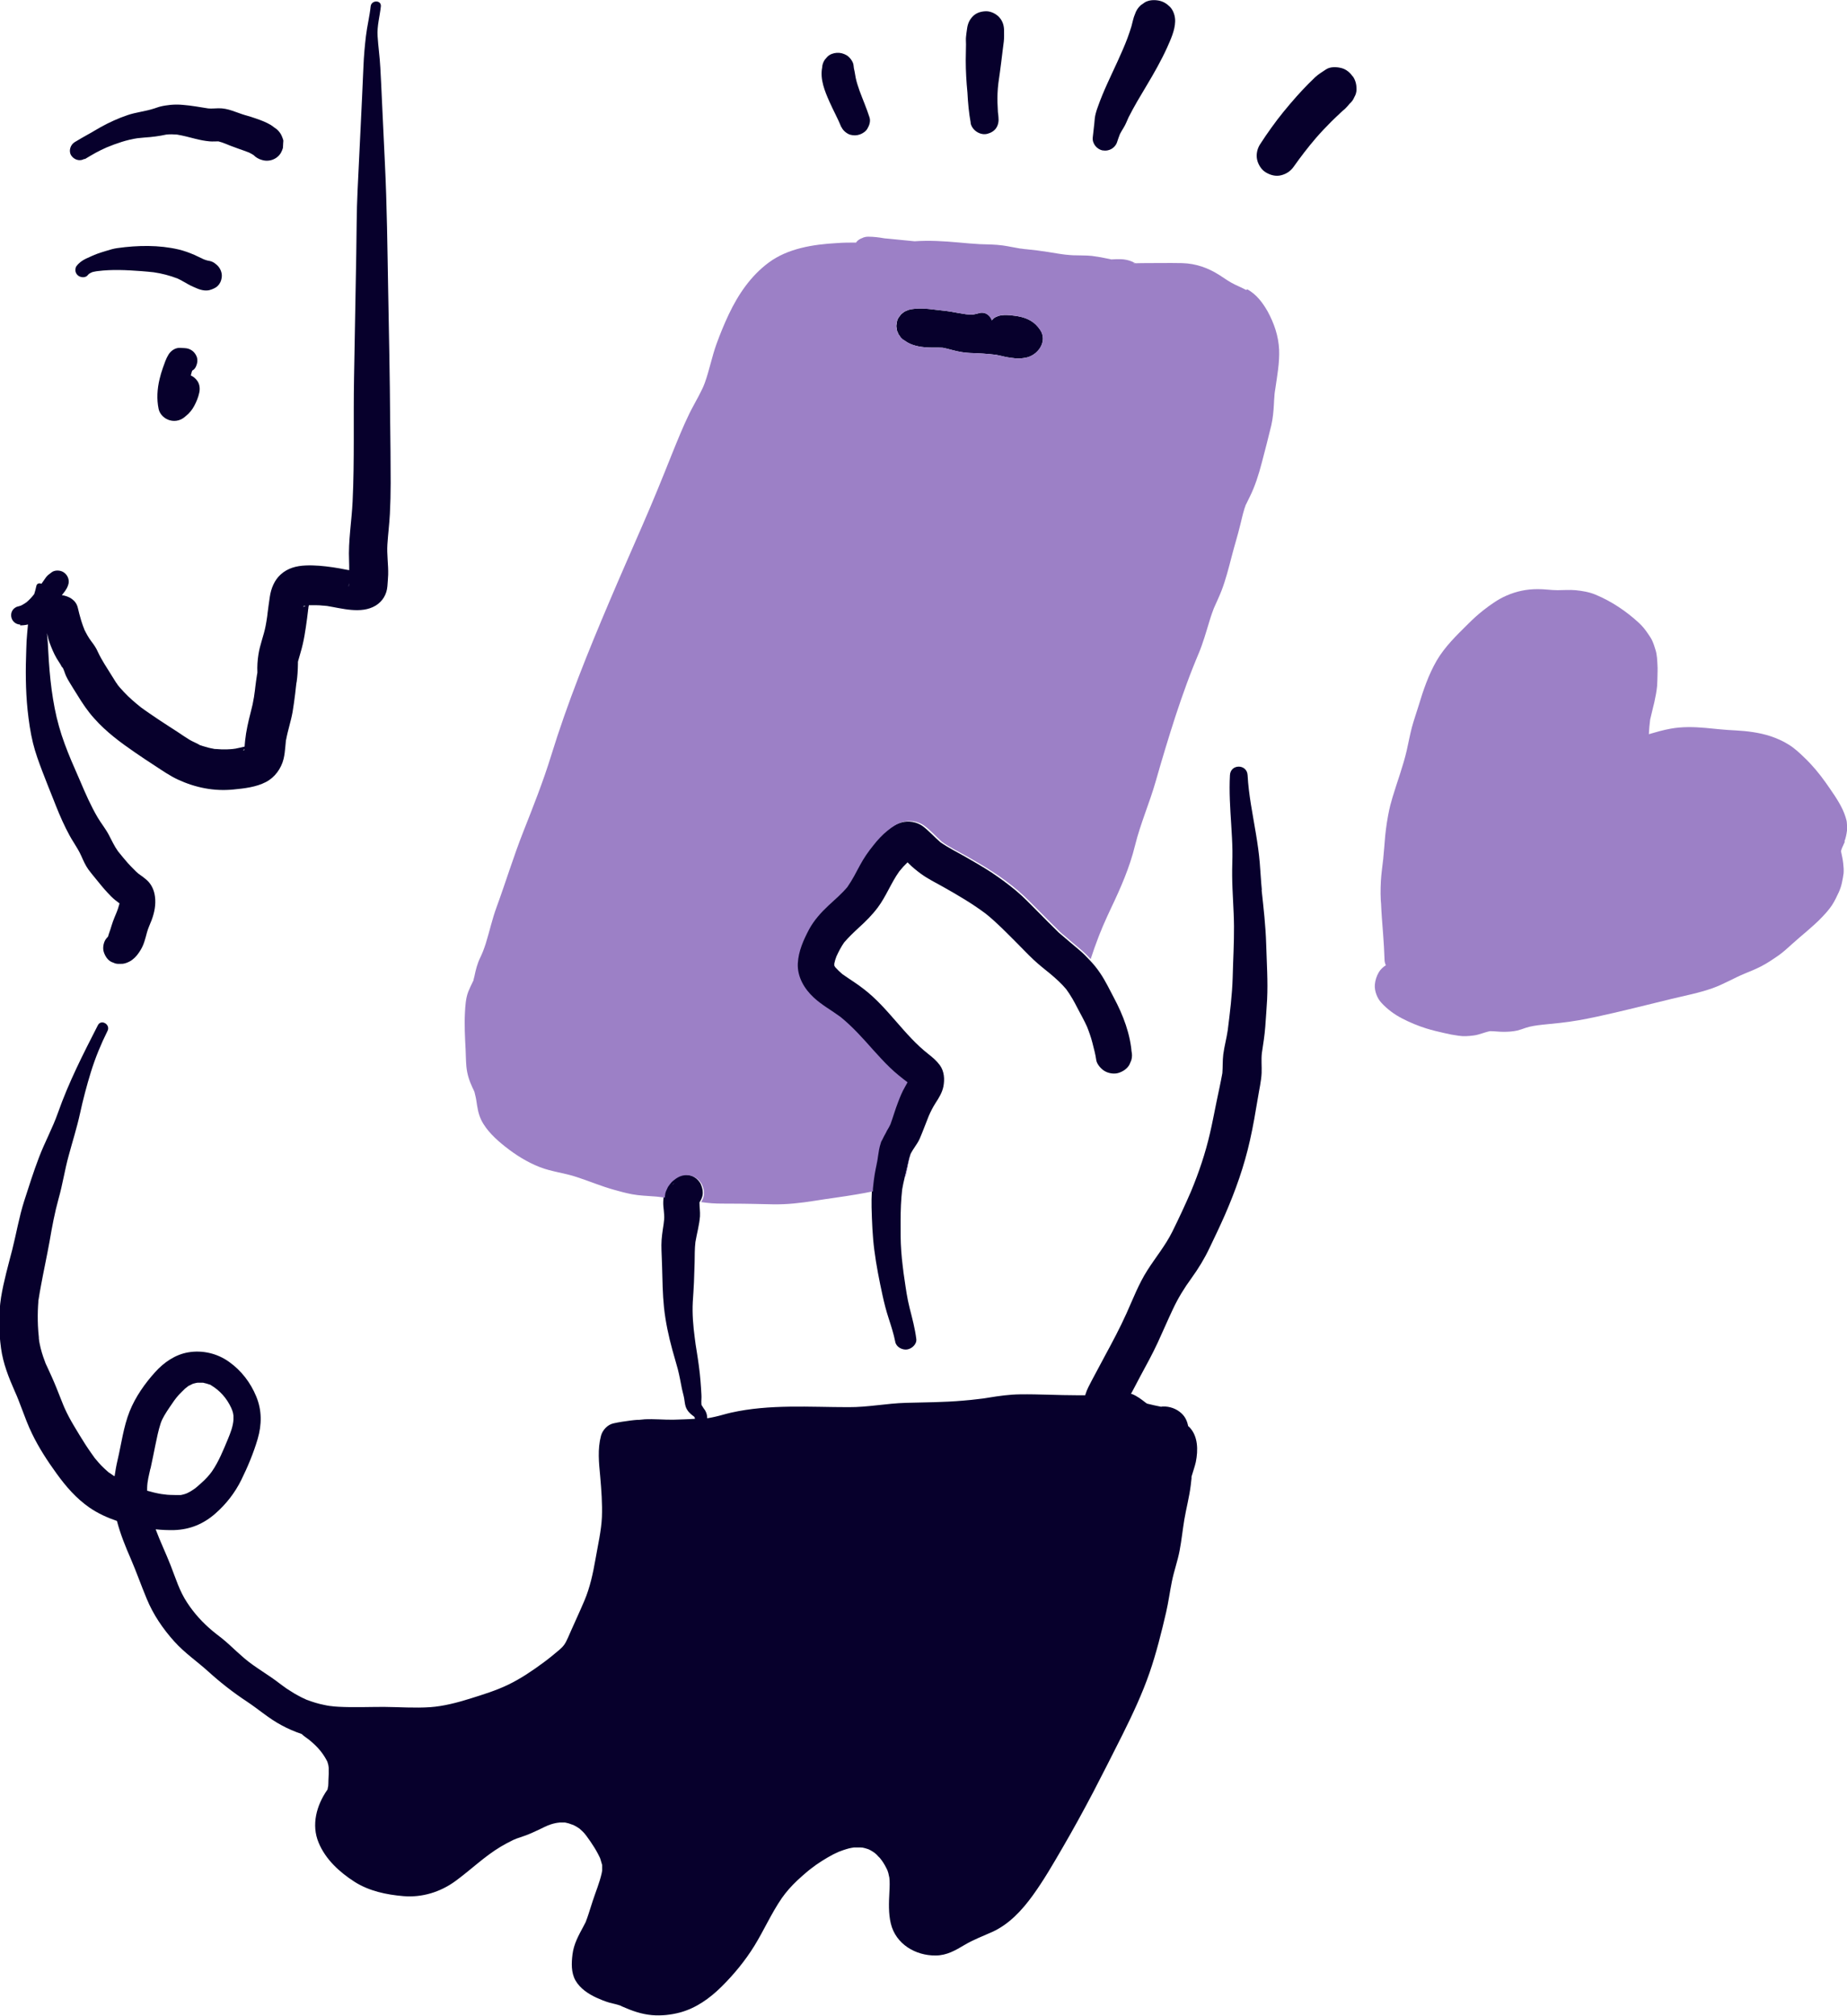 <?xml version="1.0" encoding="UTF-8"?>
<svg id="Layer_2" data-name="Layer 2" xmlns="http://www.w3.org/2000/svg" viewBox="0 0 141.22 154.15">
  <defs>
    <style>
      .cls-1 {
        fill: none;
      }

      .cls-2 {
        fill: #9c80c6;
      }

      .cls-3 {
        fill: #07002c;
      }
    </style>
  </defs>
  <g id="Layer_1-2" data-name="Layer 1">
    <g id="red-kite-design-icon-why-us-first-impressions">
      <path class="cls-1" d="M86.68,20.11s.04.02.11.02c-.05-.02-.11-.04-.11-.02Z"/>
      <path class="cls-1" d="M9.07,52.49s-.06-.09-.09-.14c0,.01,0,.04.04.08.02.02.03.04.05.06Z"/>
      <path class="cls-1" d="M18.67,57.33s0,0,0-.01c0-.02,0-.04.01-.06-.16.16-.06.16-.02.07Z"/>
      <path class="cls-1" d="M16.43,57.33s-.07-.01-.1-.02c.02,0,.06.01.1.02,0,0,0,0,0,0Z"/>
      <path class="cls-1" d="M18.69,57.31s0-.03.01-.05c0,0,0,0,0,0,0,.03,0,.05,0,.05,0,0,0,0,0,0Z"/>
      <path class="cls-1" d="M9.1,52.53s0-.01-.01-.02c0,0,0-.01-.01-.02,0,.01.02.03.03.04Z"/>
      <polygon class="cls-1" points="4.74 45.56 4.75 45.56 4.74 45.56 4.74 45.56"/>
      <path class="cls-1" d="M53.15,108.45s0,0,0,0c0-.02,0-.02-.01-.02,0,0,0,0,0,0,0,0,.01.02.02.03Z"/>
      <path class="cls-1" d="M36.23,83.53c.03.14.02.06,0,0h0Z"/>
      <path class="cls-1" d="M53.13,108.41s0,0,0,0c-.02-.03-.03-.03,0,0Z"/>
      <path class="cls-1" d="M23.28,46.34c-.1.02-.14.13.11-.02,0,0,0,0,0,0-.03,0-.07.02-.1.02Z"/>
      <path class="cls-1" d="M66.48,141.48s.02.01,0,0h0Z"/>
      <path class="cls-1" d="M87.77,107.4s-.01-.01-.03-.02h0s.03.02.03.02Z"/>
      <path class="cls-1" d="M53.68,107.49s0,0,0,0c0,0,0-.02,0-.02,0,0,0-.02,0-.03,0,0,0,.02.01.05Z"/>
      <path class="cls-1" d="M53.69,107.54s0-.02,0-.03c0,0,0,0,0,0,0,.01.01.03.01.04Z"/>
      <path class="cls-1" d="M6.8,20.93s0,0,0,0c-.05.03-.03.02,0,0Z"/>
      <path class="cls-1" d="M26.67,44.73s0-.09.01-.13c-.05.23-.02.35-.01.13Z"/>
      <path class="cls-1" d="M23.19,46.34s.05,0,.12-.02c-.05,0-.1,0-.12.02Z"/>
      <path class="cls-1" d="M53.16,108.46s0,0,0,.01c0,0,0,0,0,0,0,0,0-.01,0-.02Z"/>
      <path class="cls-1" d="M6.82,20.92s.02-.02.03-.02c0,0-.02.02-.03.02Z"/>
      <path class="cls-1" d="M44.4,139.92s.09.06,0,0h0Z"/>
      <path class="cls-1" d="M16.58,57.36c-.06-.01-.08-.02-.11-.02-.01,0-.02,0-.03,0,.05,0,.1.01.15.02Z"/>
      <path class="cls-1" d="M140.67,65.1h0s-.02.04-.03.07c.01-.02.02-.04.03-.07Z"/>
      <path class="cls-1" d="M12.58,114.28c.15.01.3.03.45.04.24.02.48.02.73.01.02,0,.03,0,.05,0,0,0,.01,0,.03,0,.1-.02.19-.04.29-.07,0,0,.1-.04.17-.06.06-.03.16-.08.16-.08.1-.06.21-.12.3-.18,0,0,.15-.11.19-.13.16-.13.31-.26.46-.4.33-.29.62-.62.81-.88.52-.75.88-1.66,1.23-2.49.2-.46.39-.97.42-1.48,0-.1,0-.2,0-.3,0-.01-.07-.33-.02-.16-.05-.18-.09-.31-.15-.43-.36-.77-.89-1.34-1.55-1.74-.03-.02-.05-.03-.06-.04-.01,0-.04,0-.08-.02-.13-.04-.26-.07-.39-.11-.01,0-.07-.01-.1-.02-.11,0-.21,0-.32,0-.02,0-.05,0-.08,0-.09.02-.18.05-.27.06-.01,0-.05.02-.08.02-.08.04-.16.09-.24.12l-.1.06c.14-.13.08-.08-.18.13-.04.03-.06.05-.08.06-.01.01-.02.02-.04.04-.15.14-.29.28-.43.43-.27.3-.44.55-.72.97-.27.4-.55.83-.68,1.23-.18.55-.29,1.13-.41,1.7-.12.58-.23,1.16-.36,1.74-.12.55-.24.98-.25,1.48,0,.08,0,.15,0,.22.35.1.71.19,1.07.25.07,0,.21.03.24.03Z"/>
      <g>
        <path class="cls-3" d="M64.17,77.76c.93.75,1.72,1.64,2.51,2.53.41.46.83.92,1.28,1.35.42.41.88.77,1.35,1.13-.07.13-.14.26-.21.38-.2.36-.36.75-.51,1.13-.21.56-.38,1.15-.59,1.71-.08.16-.16.32-.26.47-.04.06-.06.13-.1.2-.1.17-.19.34-.27.52-.02.05-.05.09-.08.15-.01.03-.02.07-.03.1-.11.33-.16.67-.21,1.01-.02.15-.04.3-.07.44-.01.05-.02.1-.03.15-.05.26-.1.51-.15.77-.05.31-.1.62-.12.93-.01.13-.01.26-.02.38-.02.4-.03.81-.02,1.21.03,1.09.07,2.19.21,3.27.15,1.17.38,2.32.63,3.47.13.6.28,1.18.47,1.76.19.59.38,1.17.5,1.78.07.4.53.64.9.59.36-.05.76-.4.71-.8-.1-.81-.31-1.58-.51-2.37-.19-.74-.29-1.49-.4-2.24-.03-.18-.05-.36-.08-.55,0-.03,0-.06-.01-.1,0,0,0,0,0-.01-.01-.11-.03-.22-.04-.32-.05-.38-.08-.75-.11-1.13-.06-.77-.05-1.54-.05-2.31,0-.8.03-1.61.12-2.41.05-.29.11-.58.18-.86.04-.17.08-.33.13-.5.12-.45.18-.92.34-1.37,0,0,0,0,0,0,.02-.03.03-.06.05-.09.07-.13.15-.25.23-.37.15-.23.31-.45.42-.71.24-.56.45-1.14.68-1.71.15-.35.32-.68.53-1.01.25-.38.5-.79.59-1.24.11-.56.07-1.17-.27-1.64-.26-.35-.56-.6-.89-.86-1.84-1.44-3.05-3.51-4.9-4.94-.53-.42-1.11-.77-1.66-1.16-.19-.16-.37-.33-.54-.52-.03-.04-.06-.09-.08-.13,0-.05,0-.11,0-.16.04-.18.09-.37.16-.54.17-.37.36-.74.59-1.07.35-.41.74-.78,1.14-1.15.52-.47,1-.95,1.43-1.52.65-.87,1.02-1.89,1.65-2.77.19-.24.4-.47.63-.69.03.03.07.07.1.1.28.28.58.52.9.76.53.39,1.14.69,1.71,1.01,1.12.63,2.23,1.28,3.26,2.05.86.69,1.62,1.48,2.4,2.26.43.43.85.88,1.3,1.3.4.37.83.71,1.25,1.05.43.36.85.74,1.21,1.17.33.45.61.94.86,1.44.25.47.51.94.73,1.42.16.4.3.8.41,1.22.11.44.24.9.3,1.35.05.32.38.68.64.83.3.18.74.25,1.07.14.34-.11.66-.32.83-.64l.14-.33c.07-.25.07-.49,0-.74v-.06s.04.37.04.37c-.1-1.55-.66-3.01-1.38-4.36-.33-.62-.63-1.26-1.03-1.85-.25-.38-.54-.73-.85-1.05-.23-.25-.47-.49-.73-.71-.09-.08-.18-.15-.27-.23-.33-.28-.67-.56-.99-.84-.11-.1-.22-.18-.33-.28-.56-.54-1.1-1.1-1.65-1.65-.52-.52-1.03-1.06-1.6-1.54-.61-.51-1.25-.98-1.91-1.42-.66-.43-1.34-.82-2.02-1.21-.62-.35-1.28-.68-1.87-1.09-.47-.4-.88-.88-1.38-1.25-.45-.32-1.08-.42-1.61-.27-.46.13-.79.37-1.16.66-.41.32-.76.72-1.09,1.13-.38.48-.73.96-1.02,1.51-.3.57-.59,1.15-.97,1.68-.43.51-.94.95-1.43,1.4-.58.54-1.12,1.14-1.5,1.84-.44.82-.81,1.66-.86,2.6-.05,1.02.5,1.95,1.23,2.62.62.57,1.35.97,2.02,1.46Z"/>
        <path class="cls-3" d="M96.48,68.06c-.07-.69-.1-1.38-.16-2.08-.06-.74-.17-1.48-.29-2.21-.25-1.53-.56-2.98-.64-4.5-.05-.86-1.3-.87-1.35,0-.07,1.28.02,2.55.1,3.82.04.65.08,1.3.09,1.95.01.64-.03,1.29-.02,1.93.01,1.29.13,2.57.14,3.86.01,1.3-.07,2.6-.1,3.9-.04,1.36-.21,2.71-.38,4.06-.09.62-.26,1.22-.34,1.84-.06.48-.03.96-.07,1.43-.13.72-.29,1.44-.44,2.16-.17.82-.32,1.64-.51,2.45-.35,1.52-.85,3-1.45,4.44-.45,1.04-.93,2.07-1.43,3.08-.53,1.06-1.27,1.95-1.9,2.94-.66,1.03-1.1,2.19-1.6,3.3-.5,1.11-1.07,2.18-1.65,3.25-.34.64-.68,1.28-1.02,1.91-.17.33-.35.65-.46,1.01,0,.03-.02.06-.03.09-.21,0-.41,0-.62,0-1.46,0-2.91-.09-4.36-.07-.81.01-1.6.12-2.39.25-.08.01-.17.03-.25.04-.02,0-.13.02-.2.03-.04,0-.08.01-.09.01-.08.01-.17.02-.25.03-.39.05-.78.09-1.17.12-1.46.13-2.92.13-4.38.17-1.47.04-2.9.34-4.38.33-2.98,0-6.04-.24-8.98.42-.41.09-.8.22-1.21.31-.18.04-.36.08-.55.11-.02,0-.05,0-.07.01,0,0,0-.02,0-.03,0-.18-.04-.34-.12-.5-.02-.04-.04-.08-.07-.12-.03-.05-.07-.09-.1-.14,0,0,0-.01-.01-.02,0,0,0,0,0,0-.01-.02-.03-.04-.04-.06-.02-.04-.05-.07-.07-.11,0,.01,0,.02,0,.03,0-.01,0-.03-.01-.04,0,0,0,0,0,0,0,0,0,0,0,0,0,0,0,0,0,0,0,0,0,0,0,0,0-.03-.02-.05-.02-.06,0-.01,0-.02,0-.04-.02-.24.02-.48,0-.72-.01-.35-.05-.69-.07-1.04-.06-.76-.17-1.51-.29-2.27-.06-.34-.11-.69-.15-1.03-.12-.91-.2-1.83-.15-2.75.03-.5.07-1,.09-1.51.02-.51.03-1.01.05-1.52.01-.51,0-1.03.06-1.54.11-.66.3-1.31.35-1.98.02-.35-.04-.7-.04-1.06.01-.02.02-.04.04-.06.14-.22.23-.47.21-.73,0-.18-.05-.35-.11-.51-.02-.05-.04-.11-.07-.16-.12-.2-.28-.36-.48-.48-.21-.12-.43-.18-.67-.18-.24,0-.46.06-.67.18-.1.04-.17.11-.26.18-.09.07-.15.12-.21.18-.07.07-.13.16-.22.28-.03.04-.05.09-.08.13-.06.14-.15.3-.18.45-.02.11-.03.21-.04.32-.03.23-.04.47-.02.7.02.22.05.44.06.66.02.23-.01.47-.04.7-.08.53-.17,1.07-.17,1.61,0,.53.04,1.06.05,1.59.03,1.07.04,2.14.15,3.2.12,1.1.35,2.17.64,3.23.13.48.28.96.41,1.45.13.5.22,1.01.32,1.52.05.25.13.49.17.73.04.21.05.44.12.64.11.31.32.52.58.71,0,0,.01,0,.02.01.02.02.04.04.06.06,0,.01.01.02.02.03,0,.04.02.12.01.02,0,0,0,0,0,0,0,.03.01.06.02.09-.55.04-1.11.05-1.67.07-.73.01-1.48-.07-2.21-.03.05,0-.41.04-.4.04-.05,0-.11,0-.12,0-.17.01-.34.03-.51.05-.45.06-.89.12-1.33.22-.45.1-.83.51-.95.95-.27,1.02-.16,2.06-.06,3.1.09,1.03.17,2.09.13,3.12-.04,1-.31,2.16-.49,3.21-.19,1.08-.42,2.17-.85,3.18-.39.92-.92,2.05-1.26,2.84-.2.45-.32.63-.67.93-.39.33-.79.66-1.2.96-.85.63-1.74,1.23-2.69,1.69-.93.45-1.94.76-2.93,1.07-.99.31-2.04.58-3.03.65-1.18.08-2.37-.01-3.55-.02-1.15,0-2.31.05-3.46-.01-.22-.01-.43-.03-.64-.06-.03,0-.07,0-.08-.01-.13-.02-.25-.04-.38-.07-.46-.09-.9-.23-1.33-.39-.24-.09-.09-.04-.04-.02-.12-.05-.23-.11-.35-.16-.19-.1-.38-.2-.57-.31-.19-.12-.38-.24-.57-.36-.22-.15-.41-.3-.55-.4-.87-.68-1.88-1.23-2.69-1.92-.39-.33-.76-.68-1.14-1.03-.19-.17-.38-.34-.58-.5-.25-.2-.55-.42-.71-.56-.78-.65-1.42-1.36-1.95-2.17-.6-.91-.86-1.82-1.26-2.84-.38-.97-.8-1.83-1.15-2.77.47.05.94.07,1.41.06,1.22-.04,2.25-.47,3.16-1.27.82-.72,1.49-1.58,1.97-2.55.49-.99.95-2.09,1.26-3.15.32-1.1.33-2.19-.11-3.25-.43-1.05-1.14-1.98-2.07-2.64-.9-.65-2.04-.92-3.14-.73-.99.17-1.85.77-2.51,1.5-.79.87-1.52,1.91-1.96,3.01-.47,1.18-.63,2.49-.92,3.72-.1.42-.17.83-.23,1.24-.05-.03-.11-.05-.15-.09-.09-.06-.17-.12-.26-.18,0,0-.01,0-.02,0,0,0-.01-.01-.02-.02-.19-.17-.39-.34-.57-.53-.15-.16-.29-.32-.43-.49-.02-.03-.05-.06-.06-.07-.09-.13-.18-.25-.27-.38-.32-.45-.62-.92-.91-1.4-.27-.45-.55-.9-.8-1.37-.12-.23-.24-.47-.35-.72-.01-.03-.02-.05-.03-.07,0,0,0-.02-.03-.07-.07-.17-.13-.33-.2-.5-.22-.56-.44-1.12-.69-1.68-.1-.23-.21-.45-.31-.68-.04-.09-.08-.17-.12-.26-.01-.03-.02-.04-.03-.06-.03-.07-.06-.14-.08-.21-.17-.44-.31-.9-.4-1.36-.02-.1-.04-.21-.05-.31,0-.04,0-.05-.01-.07,0-.03,0-.05,0-.1-.03-.3-.06-.6-.07-.9-.02-.5-.02-1.01.01-1.51,0-.1.02-.19.02-.29,0-.04,0-.07,0-.09,0-.03.01-.06.02-.11.05-.33.11-.66.17-.99.21-1.15.46-2.29.67-3.45.19-1.11.39-2.19.69-3.27.31-1.09.47-2.2.77-3.28.29-1.08.63-2.14.87-3.24.23-1.06.51-2.12.83-3.16.34-1.09.76-2.12,1.27-3.14.25-.49-.49-.93-.74-.43-1.12,2.19-2.23,4.36-3.05,6.69-.41,1.17-1.01,2.25-1.45,3.41-.42,1.1-.78,2.24-1.14,3.36-.38,1.2-.59,2.45-.9,3.68-.31,1.21-.66,2.43-.86,3.66-.2,1.31-.18,2.6,0,3.91.16,1.16.58,2.21,1.05,3.28.05.11.1.23.15.34.03.06.04.1.05.12,0,.03.02.05.04.1.09.24.19.49.28.73.25.66.49,1.32.8,1.95.51,1.06,1.18,2.09,1.87,3.04.73,1.01,1.5,1.9,2.52,2.61.64.44,1.36.77,2.1,1.02.26,1,.65,1.96,1.06,2.9.44,1.02.79,2.03,1.22,3.06.5,1.21,1.23,2.28,2.1,3.25.81.9,1.74,1.52,2.61,2.31.94.85,1.9,1.6,2.96,2.3.89.59,1.67,1.29,2.63,1.8.49.27,1.01.49,1.54.67.19.19.47.35.65.51.28.23.54.48.77.76.18.22.34.46.47.7.1.18.06.1.12.29.02.06.03.11.04.17,0,.01.02.15.02.16.01.31,0,.62-.02.94,0,.15-.01.39-.02.49.01-.09-.05.21-.04.18,0,.03,0,.03,0,.04,0,0-.02.01-.04.05-.81,1.17-1.22,2.66-.65,4.02.53,1.28,1.59,2.25,2.74,2.99,1.11.71,2.44.99,3.74,1.1,1.43.12,2.83-.31,3.99-1.16,1.2-.88,2.2-1.87,3.45-2.62.29-.17.6-.34.91-.49.05-.03.11-.05.16-.07.02,0,.12-.05.14-.06.19-.07.38-.13.58-.2.39-.13.76-.31,1.13-.48.14-.07.28-.14.43-.21.09-.04.18-.08.27-.12.03,0,.17-.06.19-.07.14-.05.28-.08.42-.11,0,0,.06-.01.12-.02.06,0,.15-.02.16-.02.13,0,.27,0,.4,0,0,0,0,0,.01,0,0,0,0,0,0,0,.1.03.2.04.29.07.07.02.34.13.3.1.11.05.22.11.32.17.07.04.14.09.2.13.13.12.26.23.38.37.02.03.06.08.08.1.02.03.04.06.07.09.1.14.2.28.3.42.21.31.41.62.58.95.04.09.09.17.13.26.01.02.04.08.05.12.05.14.08.3.13.44,0,.02.01.02.01.03,0,.02,0,.03,0,.05,0,.08,0,.15,0,.23,0,.05,0,.1,0,.14,0,0-.03.18-.04.22-.16.71-.45,1.4-.68,2.1-.11.34-.22.69-.33,1.03-.06.19-.13.38-.2.56.02-.04.07-.14-.02.05-.05.1-.1.19-.15.29-.38.71-.75,1.36-.85,2.17-.08.66-.11,1.39.23,1.99.35.61.97,1.02,1.59,1.31.33.15.67.29,1.02.39.15.04.3.07.45.11.09.02.19.05.28.08.07.03.07.03.02,0,.07.03.14.06.21.1.75.33,1.47.59,2.29.66.7.06,1.44-.02,2.12-.2,1.23-.33,2.28-1.08,3.18-1.97.95-.94,1.83-2.01,2.53-3.15.73-1.19,1.29-2.47,2.08-3.62.33-.47.72-.92,1.21-1.38.23-.21.46-.42.7-.62.1-.09.21-.17.31-.25.02-.02.11-.08.12-.09.1-.08.21-.15.31-.23.52-.36,1.19-.76,1.68-.97.17-.07.54-.2.81-.27.12-.03.25-.05.38-.07.03,0,.09,0,.12,0,.1,0,.2,0,.3,0,.07,0,.14,0,.22.01,0,0,.01,0,.02,0,.13.03.27.06.4.11.03,0,.07.03.1.04.03.02.06.03.1.05.11.06.22.13.33.21.02.02.06.05.07.06.06.05.11.1.16.16.04.04.08.09.13.13,0,0,.04.04.07.08.02.03.1.14.1.13.04.05.07.11.11.16.09.14.17.28.24.42.1.2.09.17.16.4.02.07.09.45.07.28.05.38.03.78.01,1.17-.04.81-.08,1.61.11,2.41.38,1.57,1.89,2.46,3.44,2.44.85-.01,1.49-.39,2.2-.81.67-.4,1.4-.67,2.11-.99,1.3-.59,2.28-1.66,3.1-2.79.84-1.16,1.56-2.41,2.28-3.65.82-1.41,1.61-2.85,2.37-4.3.75-1.45,1.49-2.9,2.22-4.36.76-1.53,1.5-3.1,2.06-4.72.52-1.51.91-3.08,1.27-4.63.18-.78.28-1.57.44-2.35.16-.8.44-1.56.59-2.36.15-.79.23-1.58.36-2.37.15-.88.38-1.73.49-2.62.02-.18.04-.35.06-.53,0-.03,0-.08,0-.13,0-.02.01-.04.02-.07.1-.35.23-.7.31-1.06.18-.9.18-1.97-.5-2.67-.03-.03-.06-.04-.08-.06-.08-.37-.21-.7-.51-.98-.38-.36-.91-.55-1.44-.53-.04,0-.08.01-.12.02-.36-.07-.72-.15-1.08-.24-.01-.01-.04-.03-.09-.06,0,0,0,0,0,0-.35-.27-.64-.5-1.05-.67-.03-.01-.06-.01-.09-.02.02-.03.04-.07.06-.1.23-.43.45-.86.68-1.29.45-.83.9-1.65,1.3-2.51.4-.86.77-1.74,1.18-2.6.39-.83.85-1.58,1.39-2.32.54-.75,1.01-1.51,1.4-2.34.4-.83.8-1.67,1.17-2.51.81-1.86,1.48-3.74,1.92-5.72.24-1.06.42-2.13.6-3.21.1-.64.26-1.29.29-1.93.02-.51-.04-1.02.02-1.53.1-.67.21-1.34.26-2.02s.1-1.37.14-2.06c.07-1.41-.03-2.82-.07-4.23-.04-1.4-.2-2.77-.35-4.16ZM51.47,90.53s.06-.05.09-.07c-.06.04-.1.09-.14.14l.05-.06ZM53.13,108.42s0,0,0,0c0,0,0,0,.01.02,0,0,0,0,0,0,0,0-.02-.03-.02-.03ZM53.16,108.47s0,0,0-.01c0,0,0,.01,0,.02,0,0,0,0,0,0ZM11.51,112.29c.13-.58.24-1.16.36-1.74.12-.57.23-1.15.41-1.7.13-.4.41-.83.68-1.23.28-.42.45-.67.72-.97.14-.15.29-.29.43-.43.02-.02.03-.03.04-.04.02-.01.04-.03.08-.06.26-.21.32-.26.18-.13l.1-.06c.08-.04.16-.08.24-.12.03,0,.06-.02.08-.02.09-.02.18-.05.27-.06.03,0,.06,0,.08,0,.11,0,.21,0,.32,0,.03,0,.09.01.1.02.13.03.26.06.39.11.05.02.07.02.08.02.01,0,.03.02.06.04.67.4,1.2.98,1.55,1.74.06.12.1.25.15.43-.04-.16.02.15.02.16,0,.1,0,.2,0,.3-.03.51-.23,1.02-.42,1.48-.35.84-.71,1.74-1.23,2.49-.19.27-.48.59-.81.88-.15.14-.3.27-.46.4-.03.02-.18.13-.19.13-.1.07-.2.13-.3.18,0,0-.1.05-.16.08-.07.02-.17.06-.17.06-.1.03-.19.05-.29.07-.02,0-.02,0-.03,0-.02,0-.02,0-.05,0-.24,0-.48,0-.73-.01-.15,0-.3-.02-.45-.04-.03,0-.17-.02-.24-.03-.36-.06-.72-.15-1.07-.25,0-.07,0-.15,0-.22.01-.51.13-.93.25-1.48ZM87.77,107.4s-.02-.01-.03-.02h0s.03.02.03.02Z"/>
        <path class="cls-3" d="M68.8,25.71c.09.14.21.25.36.33.5.38,1.17.5,1.78.53.38.02.76,0,1.14.02.26.05.52.12.78.19.42.11.86.19,1.3.21.67.02,1.33.06,1.99.14.23.04.45.1.68.15.26.06.53.09.8.12.26.03.49,0,.75-.04.95-.14,1.76-1.24,1.15-2.14-.2-.29-.42-.52-.73-.7-.22-.13-.48-.23-.74-.29-.29-.07-.58-.1-.87-.13-.28-.02-.56-.02-.83.05-.09.04-.19.08-.28.12-.1.06-.18.14-.25.23,0,0,0-.02,0-.02-.13-.39-.53-.66-.95-.54-.16.05-.32.08-.48.11-.13,0-.26,0-.39-.01-.11,0-.22-.02-.32-.04-.31-.05-.62-.1-.93-.16-.39-.07-.79-.1-1.18-.15-.7-.09-1.39-.18-2.1,0l-.31.13c-.09.07-.17.13-.26.2l-.2.26c-.09.15-.15.31-.15.48-.03.11-.03.23,0,.34,0,.12.03.22.09.33.03.11.09.2.17.28ZM70.46,23.83h0s-.06-.03-.09-.04l.09.04Z"/>
        <path class="cls-3" d="M64.35,9.74c.1.24.41.49.65.56.25.07.5.07.75-.02.22-.08.45-.23.57-.44.15-.25.26-.58.16-.87-.22-.69-.51-1.35-.76-2.03-.11-.32-.22-.64-.29-.97-.04-.17-.05-.34-.09-.51-.04-.16-.07-.31-.08-.47-.02-.27-.29-.62-.52-.76-.24-.14-.49-.21-.77-.19-.26.02-.52.11-.71.3l-.2.23c-.12.18-.19.38-.2.6-.17.9.2,1.8.56,2.61.29.66.64,1.28.91,1.95Z"/>
        <path class="cls-3" d="M74.21,9.4c.1.56.74.98,1.29.83.27-.07.53-.22.68-.46.16-.26.19-.52.16-.83-.01-.12-.02-.24-.04-.36-.03-.48-.05-.96-.03-1.43.02-.54.1-1.08.18-1.61.07-.53.14-1.05.2-1.58.03-.26.07-.53.1-.79.03-.27.02-.55.02-.82,0-.38-.1-.73-.36-1.02-.23-.26-.62-.46-.98-.47-.37,0-.75.1-1.02.36-.28.27-.42.59-.47.98-.03.21-.06.41-.08.62-.02.19,0,.38,0,.57,0,.41-.02.81-.02,1.22,0,.83.05,1.66.13,2.48.04.78.11,1.55.25,2.31Z"/>
        <path class="cls-3" d="M84.32,11.5c.45.09.94-.17,1.09-.63.07-.21.14-.42.22-.62.09-.17.19-.34.29-.5.15-.24.25-.52.37-.78.42-.83.9-1.63,1.38-2.43.57-.95,1.11-1.9,1.57-2.91.27-.61.59-1.3.61-1.97.02-.39-.12-.86-.4-1.14-.25-.25-.53-.42-.88-.48-.33-.06-.71-.04-1.02.13l-.33.23c-.21.19-.35.41-.44.68-.13.29-.18.62-.27.93-.09.31-.2.61-.31.92-.22.59-.48,1.16-.74,1.74-.53,1.16-1.1,2.3-1.52,3.5-.06.17-.12.33-.16.5-.07.25-.09.52-.11.78-.03.36-.09.72-.12,1.08-.04.47.33.9.78.98Z"/>
        <path class="cls-3" d="M103.42,5.84c-.19-.28-.47-.52-.8-.62-.38-.11-.9-.14-1.24.09-.28.19-.59.37-.84.61-.17.16-.33.32-.5.49-.31.32-.62.64-.91.97-.67.76-1.32,1.54-1.91,2.37-.3.42-.6.85-.88,1.29-.22.34-.31.79-.22,1.18.08.36.33.77.66.96.35.21.77.33,1.18.22.4-.1.72-.32.96-.66.53-.75,1.09-1.48,1.69-2.18.38-.44.78-.86,1.19-1.27.23-.22.45-.44.69-.66.11-.11.23-.21.35-.31.13-.12.24-.26.35-.39.16-.14.28-.3.36-.5.11-.18.17-.39.17-.61,0-.36-.08-.69-.29-.99Z"/>
        <path class="cls-3" d="M14.81,28.27c.09-.09.16-.19.2-.31.08-.19.11-.42.05-.63-.14-.42-.49-.69-.93-.71l-.35-.02c-.37-.02-.71.21-.9.52-.19.31-.31.68-.43,1.02-.1.28-.18.56-.25.85-.18.76-.23,1.53-.07,2.29.09.42.47.76.86.86.22.06.44.06.66,0,.21-.06.39-.17.55-.32.28-.22.5-.49.66-.8.16-.3.3-.64.37-.97.07-.28.05-.63-.12-.89-.13-.2-.3-.35-.52-.45.03-.12.06-.24.1-.36l.12-.09Z"/>
        <path class="cls-3" d="M16.16,22.14c.18-.07.35-.14.49-.28.17-.17.27-.39.3-.63.03-.2,0-.38-.08-.57-.1-.23-.24-.38-.45-.53-.12-.09-.26-.15-.41-.18-.06-.01-.13-.02-.19-.04-.09-.02-.18-.06-.26-.09-.23-.11-.46-.22-.7-.33-.39-.17-.78-.31-1.19-.41-.76-.18-1.55-.26-2.32-.27-.79-.01-1.59.05-2.37.16-.3.04-.59.13-.88.22-.22.07-.44.13-.65.21-.3.11-.59.25-.88.38-.29.14-.54.32-.73.58-.08.1-.09.31-.06.43.04.12.1.21.2.29.2.15.56.18.73-.04.03-.03.05-.06.08-.09,0,0,.01,0,.02-.01.07-.05.15-.09.22-.12.02,0,.04-.01.05-.02.05-.01.1-.02.15-.03.08-.02.16-.03.24-.04,1.1-.14,2.21-.08,3.31,0,.32.03.65.05.97.09.62.09,1.24.25,1.83.48.28.13.54.29.81.44.23.13.47.23.71.33.32.13.72.21,1.05.07ZM6.8,20.93s0,0,0,0c-.03.02-.05.04,0,0Z"/>
        <path class="cls-3" d="M9.08,52.5c-.07-.13-.1-.17-.11-.16.04.05.07.09.09.14,0,0,0,.01.01.02Z"/>
        <path class="cls-3" d="M16.46,57.33c-.15-.03-.17-.03-.13-.02.03,0,.07.01.1.02.01,0,.02,0,.03,0Z"/>
        <path class="cls-3" d="M21.85,56.67c-.02.14-.03.37,0,0h0Z"/>
        <path class="cls-3" d="M1.54,47.82c.2,0,.4-.02.6-.07-.02.22-.04.43-.06.65-.04.4-.06.8-.07,1.21-.06,1.57-.06,3.14.1,4.69.09.84.21,1.69.41,2.51.18.74.45,1.47.72,2.18.27.7.54,1.39.82,2.08.3.77.61,1.54.98,2.28.18.36.37.72.59,1.06.21.34.42.67.58,1.03.16.36.32.73.55,1.05.31.42.66.81.98,1.22l-.21-.27c.3.4.62.75.97,1.11.2.2.42.37.64.53-.07.27-.16.54-.27.79l.14-.33c-.17.41-.35.81-.48,1.24-.06.19-.11.37-.18.55-.04.1-.06.2-.09.29-.08.08-.15.16-.2.24-.16.27-.22.66-.12.95.1.3.28.59.57.74l.3.12c.15.04.31.04.46.03.08,0,.16,0,.26-.03.13-.03.22-.07.36-.14.15-.07.28-.18.4-.29.19-.18.35-.41.48-.63.24-.4.35-.87.47-1.32.09-.33.24-.63.36-.95.21-.57.33-1.17.25-1.78-.06-.47-.25-.92-.61-1.25-.2-.18-.42-.34-.65-.5-.13-.11-.25-.22-.36-.34-.16-.16-.32-.32-.47-.49-.25-.29-.5-.59-.74-.89-.28-.39-.47-.82-.7-1.25-.24-.46-.57-.86-.84-1.31-.53-.9-.95-1.86-1.36-2.83-.22-.51-.44-1.01-.66-1.52-.36-.86-.7-1.74-.95-2.64-.26-.91-.43-1.85-.56-2.79-.13-.98-.21-1.97-.26-2.96-.02-.46-.05-.92-.1-1.38.06.24.11.49.2.73.15.41.32.82.54,1.2.09.15.19.29.28.44.03.05.06.11.09.16.03.05.06.11.09.17-.02-.05-.04-.09-.05-.13.13.13.22.54.32.73.08.17.17.33.27.49.18.31.38.61.57.92.39.64.8,1.26,1.31,1.82.9,1.02,2.01,1.84,3.13,2.61.52.36,1.04.7,1.56,1.04.55.36,1.1.74,1.7,1.02,1.34.62,2.77.91,4.25.76.83-.08,1.73-.18,2.48-.57.68-.35,1.17-1.03,1.35-1.76.08-.32.11-.65.14-.97.01-.11.02-.22.03-.33,0-.07.02-.14.02-.21,0,.04,0,.07,0,.1,0,0,0-.02,0-.03.13-.73.37-1.43.5-2.15.08-.47.14-.94.2-1.41.02-.18.04-.36.06-.54.01-.08.02-.16.03-.24,0-.04.01-.08.02-.1.07-.48.09-.92.1-1.4,0-.04,0-.09,0-.14.01-.05.02-.11.04-.16.05-.19.11-.37.16-.56.26-.86.38-1.73.5-2.62.02-.19.05-.37.07-.56,0-.07.02-.15.03-.22,0-.01,0-.01,0-.02,0,0,0-.01,0-.02.01-.06.02-.12.04-.18.19,0,.38,0,.57,0,.17,0,.34.01.5.03.08,0,.16.01.24.02.02,0,.03,0,.04,0,1.18.19,2.65.64,3.75-.02.54-.33.85-.86.9-1.48.02-.3.05-.59.06-.89.02-.77-.11-1.54-.06-2.31.05-.78.15-1.55.19-2.33.04-.78.06-1.57.06-2.35,0-1.62-.02-3.24-.04-4.87-.02-3.28-.09-6.57-.15-9.85-.06-3.25-.09-6.49-.25-9.74l-.23-4.88c-.04-.81-.07-1.62-.12-2.43-.04-.81-.16-1.61-.21-2.42-.05-.77.17-1.51.25-2.27.05-.5-.73-.5-.78,0-.08.76-.27,1.51-.36,2.27-.09.76-.16,1.53-.19,2.3-.06,1.58-.15,3.17-.22,4.75-.08,1.59-.15,3.17-.23,4.76-.08,1.6-.07,3.21-.1,4.81-.06,3.17-.11,6.34-.17,9.5-.06,3.15.04,6.31-.11,9.46-.07,1.52-.34,3.02-.27,4.54.01.24.01.48.01.72-.08-.01-.16-.03-.23-.04-.34-.07-.68-.13-1.02-.18-.69-.1-1.39-.17-2.08-.14-.71.03-1.37.2-1.91.69-.48.43-.74,1.08-.83,1.71-.07.44-.12.87-.18,1.31,0,.01,0,.02,0,.03-.01.07-.02.15-.03.22-.03.22-.07.44-.11.66-.14.74-.44,1.45-.55,2.19-.07.44-.1.9-.08,1.35,0,0,0,0,0,.02,0,.06-.02.12-.03.18-.05.31-.09.63-.13.94-.02.18-.04.36-.07.54,0,0,0,0,0,0-.01.07-.02.15-.03.22-.06.38-.14.75-.24,1.12-.19.74-.36,1.46-.44,2.23-.01.11-.02.22-.03.34,0,.03,0,.06-.01.1,0,0,0,0,0,0h0c-.24.06-.48.11-.72.16-.05,0-.1.01-.15.02-.15.01-.3.03-.45.03-.31.01-.62,0-.93-.03.04,0,.06.01.11.02-.05-.01-.1-.02-.15-.02,0,0,0,0,0,0-.04,0-.07-.01-.1-.02,0,0,0,0,0,0-.13-.02-.26-.05-.38-.08-.14-.04-.28-.08-.42-.12-.07-.02-.14-.05-.21-.07,0,0,0,0-.01,0-.25-.16-.55-.26-.81-.42-.3-.18-.58-.38-.87-.57-.5-.33-1-.64-1.49-.97-.25-.17-.5-.34-.75-.51-.12-.09-.25-.17-.37-.26-.06-.04-.12-.09-.18-.13-.01-.01-.02-.01-.03-.02-.46-.37-.91-.75-1.31-1.18-.1-.11-.2-.22-.3-.33-.04-.04-.07-.09-.11-.13,0,.01,0,.01.01.02,0-.01-.02-.03-.03-.04-.02-.02-.03-.04-.05-.06-.03-.04-.04-.07-.04-.08-.05-.06-.1-.12-.13-.18-.1-.16-.2-.32-.3-.48-.36-.59-.75-1.15-1.04-1.78-.13-.3-.3-.55-.5-.81-.22-.29-.39-.6-.55-.93,0,0,0,0,0-.02-.03-.07-.06-.14-.08-.2-.06-.16-.11-.32-.16-.48-.09-.31-.18-.63-.25-.95-.14-.59-.67-.88-1.21-.96,0,0,0,0-.01,0,0,0,0,0,0,0,0,0,0,0,.01,0,.01,0,.02,0,.04,0-.02,0-.03,0-.05,0,.04-.05.08-.1.12-.15.1-.12.18-.24.26-.38.12-.23.19-.46.12-.72-.08-.29-.3-.52-.59-.6-.23-.06-.51-.04-.7.11-.09.07-.18.14-.26.2-.13.11-.22.26-.32.4-.06.09-.13.18-.19.27-.15-.07-.35-.04-.39.17-.04.21-.1.41-.16.61,0,0-.01.02-.02.03-.17.22-.36.42-.57.6-.13.09-.27.18-.41.25-.09.03-.17.06-.26.08-.16.03-.35.18-.42.32-.08.14-.1.29-.08.45.05.35.34.6.69.61ZM26.68,44.6s0,.09-.01.13c0,.22-.04.1.01-.13ZM23.28,46.34s.06-.01.1-.02c0,0,0,0,0,0-.25.15-.21.04-.11.02ZM23.31,46.32c-.07.01-.13.03-.12.02.03-.02.07-.02.12-.02ZM18.7,57.26s0,.04-.01.05c0,0,0,0,0,0,0,0,0-.03,0-.05,0,0,0,0,0,0ZM18.69,57.26s0,.04-.01.06c0,0,0,0,0,.01-.04.09-.15.09.02-.07Z"/>
        <path class="cls-3" d="M6.48,12.17c.28-.17.56-.33.84-.49.27-.15.55-.28.84-.41.75-.31,1.54-.58,2.34-.7.33-.04.67-.06,1-.09.27-.03.54-.06.81-.11.14-.03.27-.05.41-.08.27-.03.54-.02.81,0,.47.08.93.2,1.39.32.36.09.74.17,1.11.2.22.02.45,0,.67,0,.2.05.39.12.58.2l-.31-.13c.42.18.83.34,1.26.49.27.09.53.19.8.29.12.06.24.12.36.2,0,0,0,0,.01.01.16.17.4.3.62.36.02,0,.03,0,.05.02-.08-.03-.15-.06-.23-.1.56.3,1.3.1,1.63-.45.07-.12.12-.25.16-.38.01-.05.02-.37.03-.57-.02-.11-.05-.19-.1-.31-.08-.19-.12-.25-.28-.44,0-.01-.02-.02-.03-.03-.07-.08-.16-.14-.25-.2-.1-.07-.19-.15-.29-.21-.35-.21-.74-.36-1.12-.49-.27-.1-.55-.18-.83-.26-.35-.1-.68-.24-1.02-.35-.33-.11-.69-.19-1.04-.18-.27,0-.52.04-.79.01-.64-.1-1.28-.22-1.93-.27-.31-.03-.63-.03-.95,0-.25.03-.5.06-.74.12-.18.04-.34.11-.51.16-.67.22-1.38.28-2.05.51-.7.24-1.38.55-2.03.91-.33.18-.65.39-.99.57-.34.19-.67.38-1,.58-.33.2-.48.68-.27,1.01.22.34.66.48,1.01.27Z"/>
        <path class="cls-3" d="M21.67,10.76c0,.06.01.12.01.21,0-.48,0-.41-.01-.21Z"/>
      </g>
      <g>
        <path class="cls-2" d="M70.46,23.83h0s-.09-.04-.09-.04c.03.01.06.03.09.04Z"/>
        <path class="cls-2" d="M95.27,22.17c-.27-.15-.56-.27-.83-.4-.42-.2-.8-.47-1.18-.72-.89-.57-1.81-.9-2.88-.93-1.01-.02-2.04,0-3.05,0-.04,0-.34.01-.52.01-.13-.08-.33-.16-.45-.2-.28-.09-.58-.12-.88-.11-.11,0-.23,0-.34.01-.16,0-.18,0-.06.03-.08-.02-.16-.03-.23-.05-.45-.1-.9-.18-1.36-.24-.48-.05-.97-.03-1.45-.05-.2-.01-.4-.03-.6-.05-.02,0-.22-.03-.23-.03-.09-.01-.18-.03-.27-.04-.55-.09-1.09-.18-1.64-.25-.27-.03-.54-.06-.81-.09-.09,0-.18-.02-.27-.03,0,0-.2-.03-.25-.03-.44-.07-.86-.17-1.3-.23-.59-.08-1.17-.08-1.76-.1-.55-.03-1.09-.08-1.64-.13-1.12-.1-2.22-.17-3.34-.09-.71-.07-1.43-.14-2.14-.21-.07,0-.13-.01-.2-.02-.4-.07-.8-.12-1.2-.12-.17,0-.33.03-.48.11-.15.05-.29.14-.4.26-.02.02-.03.05-.05.08-.5,0-1,0-1.49.04-1.79.1-3.74.4-5.21,1.5-1.36,1.01-2.32,2.43-3.04,3.95-.35.74-.66,1.5-.94,2.27-.35.97-.54,1.99-.89,2.96,0,0-.08.21-.09.23-.02.05-.05.11-.07.16-.1.22-.22.44-.33.66-.23.44-.48.87-.7,1.32-.48.99-.89,2.01-1.3,3.02-.79,1.98-1.47,3.66-2.31,5.58-.83,1.91-1.67,3.81-2.48,5.72-1.65,3.88-3.23,7.79-4.47,11.82-.61,1.98-1.37,3.89-2.13,5.82-.75,1.9-1.34,3.85-2.04,5.76-.34.92-.54,1.86-.83,2.79-.16.49-.25.71-.41,1.05-.24.49-.35.94-.46,1.47-.02.08-.04.16-.06.23,0,.03,0,.05-.01.07,0,.02-.02.03-.03.06-.13.27-.26.53-.37.81-.19.5-.22,1.05-.25,1.58-.05.94,0,1.89.05,2.84.02.43.02.87.06,1.3.06.6.22,1.08.47,1.62.05.1.1.2.14.3,0,0,0,.02.01.03,0,0,0,0,0,0,0,0,0,0,0,0,0,0,0,0,0,0,.02.06.03.14,0,0,.05.22.11.43.14.65.08.52.14.99.37,1.47.39.81,1.15,1.51,1.85,2.06.81.64,1.66,1.17,2.62,1.55.91.36,1.9.45,2.82.76.96.31,1.89.71,2.87.98.45.13.91.25,1.37.34.58.11,1.16.12,1.75.17.13.01.25.02.38.04,0,0,.26.03.25.03.04,0,.08.01.13.02.01-.11.02-.21.04-.32.03-.16.12-.31.18-.45.02-.05.05-.09.08-.13.08-.12.15-.2.22-.28.06-.06.12-.12.21-.18.08-.06.16-.13.26-.18.21-.12.43-.18.67-.18.24,0,.46.06.67.18.2.12.36.28.48.48.03.05.05.11.07.16.07.16.11.33.11.51.02.26-.07.51-.21.73.27.04.54.07.81.09.54.04,1.09.02,1.63.03,1.02,0,2.03.03,3.04.05,1.09.02,2.12-.1,3.2-.27,1.05-.17,2.11-.3,3.16-.48.43-.07.86-.15,1.29-.24,0-.13,0-.26.02-.38.03-.31.07-.62.12-.93.04-.26.1-.51.15-.77,0-.05.02-.1.03-.15.03-.15.05-.29.07-.44.05-.34.1-.69.21-1.01.01-.03.02-.07.03-.1.02-.05.05-.1.08-.15.08-.17.17-.35.27-.52.04-.06.06-.13.1-.2.1-.15.18-.31.26-.47.21-.57.37-1.15.59-1.71.15-.39.3-.77.51-1.13.07-.13.14-.26.21-.38-.47-.36-.93-.72-1.35-1.13-.45-.43-.86-.89-1.28-1.35-.79-.89-1.58-1.78-2.51-2.53-.67-.49-1.4-.89-2.02-1.46-.73-.67-1.28-1.6-1.23-2.62.05-.94.43-1.78.86-2.6.38-.7.92-1.3,1.5-1.84.49-.45,1-.89,1.43-1.4.37-.53.66-1.1.97-1.68.29-.54.63-1.03,1.02-1.51.32-.41.68-.8,1.09-1.13.36-.29.7-.53,1.16-.66.53-.15,1.16-.05,1.61.27.51.36.91.84,1.38,1.25.58.42,1.24.74,1.87,1.09.68.39,1.36.78,2.02,1.21.66.43,1.31.91,1.91,1.42.57.48,1.07,1.02,1.6,1.54.55.55,1.09,1.11,1.65,1.65.1.1.22.19.33.28.33.29.66.57.99.84.09.08.18.15.27.23.26.22.5.46.73.71.18-.55.37-1.1.58-1.64.07-.19.15-.38.23-.57.01-.02.06-.16.07-.18.03-.07.06-.14.09-.21.19-.43.38-.86.58-1.28.74-1.55,1.43-3.12,1.84-4.8.41-1.67,1.11-3.25,1.58-4.9.48-1.68.98-3.35,1.52-5.01.27-.83.56-1.66.86-2.48.15-.4.29-.79.45-1.18.08-.21.16-.41.25-.62.03-.08.07-.16.1-.24,0,0,.15-.37.08-.19.36-.85.6-1.72.87-2.6.06-.18.11-.37.18-.55.04-.1.07-.2.11-.3.02-.04.02-.06.03-.08.2-.46.42-.91.6-1.38.31-.82.53-1.68.75-2.53.21-.83.47-1.64.67-2.47.1-.39.18-.79.3-1.17.02-.08.05-.16.08-.23.01-.04.02-.06.02-.08,0-.02.02-.04.04-.08.09-.18.18-.37.27-.55.42-.84.69-1.71.93-2.62.25-.95.5-1.91.73-2.87.12-.52.17-1.06.2-1.6.01-.21.02-.42.04-.63,0-.11.02-.22.03-.32.01-.09,0-.09,0,0,.01-.09.03-.18.04-.26.14-.98.33-1.98.29-2.98-.05-1.05-.38-2.01-.88-2.93-.39-.68-.85-1.29-1.54-1.68ZM86.78,20.13c-.06,0-.1,0-.11-.02,0-.03.05,0,.11.02ZM78.39,27.36c-.26.04-.49.07-.75.04-.27-.03-.54-.07-.8-.12-.23-.05-.45-.11-.68-.15-.66-.08-1.33-.12-1.99-.14-.44-.01-.88-.1-1.3-.21-.26-.07-.52-.14-.78-.19-.38-.03-.76,0-1.14-.02-.62-.03-1.28-.15-1.78-.53-.15-.08-.27-.19-.36-.33-.08-.08-.14-.18-.17-.28-.06-.1-.09-.21-.09-.33-.03-.11-.03-.23,0-.34,0-.17.06-.33.15-.48l.2-.26c.09-.07.17-.13.26-.2l.31-.13c.7-.17,1.39-.08,2.1,0,.4.05.79.08,1.18.15.31.06.62.11.93.16.11.01.22.03.32.04.13.01.26.02.39.01.16-.03.32-.06.48-.11.41-.12.82.15.95.54,0,0,0,.02,0,.02.07-.09.15-.17.25-.23.09-.04.19-.08.28-.12.28-.07.55-.08.83-.05.29.02.59.06.87.13.25.06.51.16.74.29.31.18.53.41.73.7.62.9-.2,2-1.15,2.14Z"/>
        <path class="cls-2" d="M51.42,90.6s.09-.1.14-.14c-.03.02-.06.05-.09.07l-.05.06Z"/>
        <path class="cls-2" d="M69.28,89.59c-.05.17-.09.33-.13.5.06-.1.11-.2.13-.31.1-.41.16-.83.25-1.24.02-.1.07-.22.08-.32,0,0,0,0,0,0,0,0,0,0,0,0-.15.44-.21.92-.34,1.37Z"/>
        <path class="cls-2" d="M69.59,82.98s.03.02.04.03l-.04-.03h0Z"/>
        <path class="cls-2" d="M141.02,64.35c.11-.27.16-.55.2-.84.02-.14,0-.27,0-.42-.01-.13-.01-.27-.05-.4-.07-.27-.17-.54-.29-.8-.34-.72-.84-1.4-1.29-2.05-.49-.69-1.03-1.34-1.64-1.92-.37-.36-.76-.72-1.2-.99-.43-.27-.91-.48-1.39-.64-.86-.28-1.78-.39-2.68-.44-.76-.03-1.52-.12-2.28-.19-.89-.08-1.8-.1-2.67.06-.56.1-1.11.26-1.66.42.02-.37.05-.75.1-1.12.1-.45.22-.89.32-1.33.09-.41.17-.82.21-1.23.02-.26.02-.53.03-.79,0-.26.02-.52,0-.78-.02-.39-.03-.81-.15-1.19-.07-.25-.16-.51-.27-.75-.09-.18-.21-.35-.32-.51-.2-.3-.41-.56-.68-.81-.96-.89-2.11-1.66-3.32-2.16-.48-.2-1.01-.29-1.53-.34-.46-.04-.92,0-1.38,0-.51,0-1.01-.09-1.52-.08-.85,0-1.61.16-2.39.5-.62.27-1.18.67-1.71,1.08-.43.33-.83.7-1.22,1.09-.87.86-1.77,1.73-2.39,2.79-.63,1.09-1.03,2.27-1.39,3.47-.17.55-.36,1.09-.51,1.64-.15.58-.26,1.17-.39,1.75-.28,1.22-.73,2.4-1.09,3.6-.12.41-.24.82-.3,1.25l.07-.4c-.15.7-.26,1.4-.33,2.1-.05.58-.09,1.17-.15,1.76-.06.57-.15,1.13-.18,1.7-.03.63-.04,1.28.03,1.91l-.02-.29c.03.81.1,1.61.16,2.41.05.65.09,1.31.11,1.96,0,.16.04.3.1.44-.22.14-.41.32-.54.54-.17.29-.27.61-.3.94-.04.48.18,1.05.5,1.39.44.48.99.89,1.57,1.19.6.31,1.22.57,1.86.77.45.14.91.25,1.36.35.37.09.74.16,1.12.21.38.06.76.03,1.14-.02.43-.05.83-.25,1.26-.33.34,0,.68.05,1.02.05.35,0,.72-.02,1.07-.1.22-.06.43-.13.65-.21.4-.13.81-.18,1.23-.23.45-.05.91-.09,1.36-.14.95-.1,1.87-.27,2.8-.47,1.91-.41,3.81-.9,5.71-1.36,1.07-.26,2.14-.46,3.18-.83.84-.3,1.62-.77,2.44-1.11.41-.17.82-.33,1.21-.53.5-.25.95-.56,1.41-.88.37-.26.69-.57,1.03-.87.37-.33.74-.65,1.12-.97.41-.36.82-.71,1.19-1.11.26-.27.51-.56.72-.87.21-.32.37-.67.53-1.01.1-.23.18-.46.23-.7.05-.24.1-.48.13-.73.02-.25,0-.52-.03-.77-.03-.31-.11-.62-.17-.93.04-.11.07-.22.12-.33-.04.09-.08.18-.13.27h0c.11-.22.21-.44.31-.67Z"/>
      </g>
    </g>
  </g>
</svg>